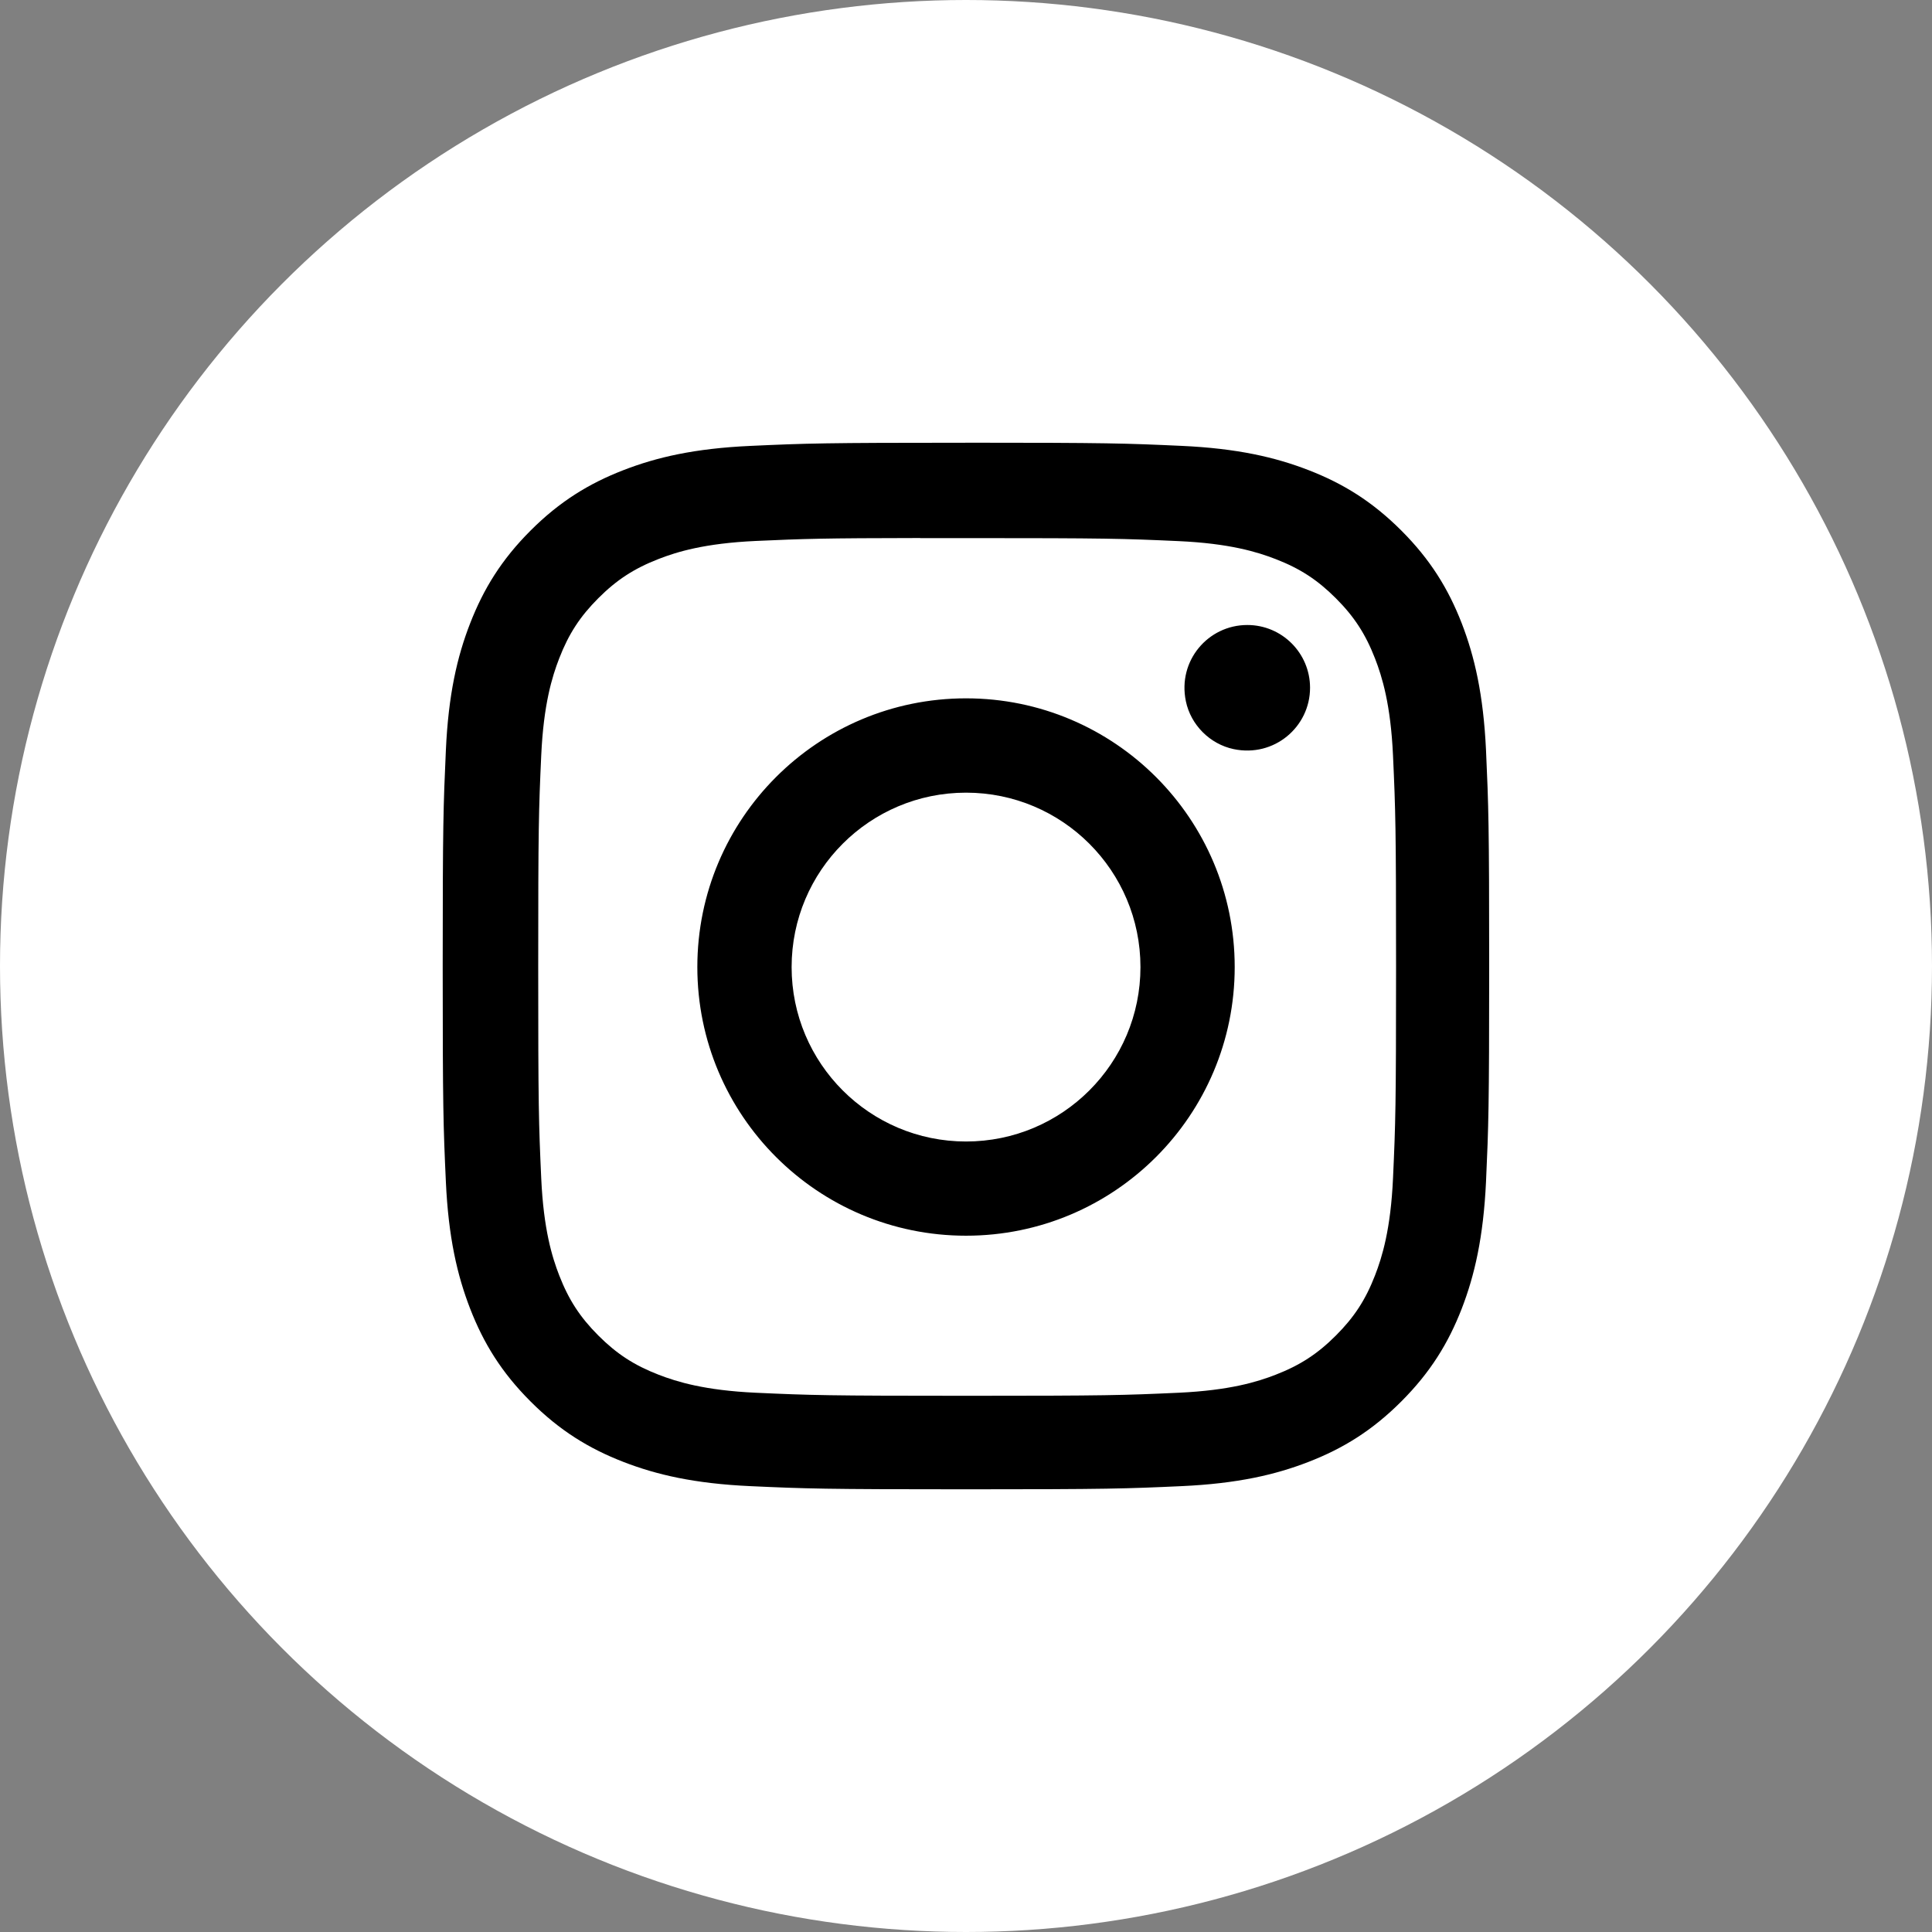 <?xml version="1.0" encoding="utf-8"?>
<!-- Generator: Adobe Illustrator 24.0.1, SVG Export Plug-In . SVG Version: 6.00 Build 0)  -->
<svg version="1.1" id="Capa_1" xmlns="http://www.w3.org/2000/svg" xmlns:xlink="http://www.w3.org/1999/xlink" x="0px" y="0px"
	 viewBox="0 0 500 500" style="enable-background:new 0 0 500 500;" xml:space="preserve">
<rect x="0" y="0" width="500" height="500" fill="#808080" stroke="none"/>
<style type="text/css">
	.st0{fill:#FFFFFF;}
</style>
<g>
	<circle class="st0" cx="250" cy="250" r="250"/>
	<path d="M250.01,114.58c-36.78,0-41.39,0.16-55.84,0.82c-14.42,0.66-24.26,2.94-32.87,6.29c-8.91,3.46-16.46,8.09-23.99,15.62
		c-7.53,7.53-12.16,15.08-15.63,23.99c-3.36,8.61-5.64,18.46-6.29,32.87c-0.65,14.44-0.82,19.06-0.82,55.84s0.16,41.38,0.82,55.82
		c0.66,14.42,2.95,24.26,6.29,32.87c3.46,8.91,8.09,16.46,15.62,23.99c7.52,7.53,15.08,12.17,23.98,15.63
		c8.62,3.35,18.46,5.63,32.87,6.29c14.44,0.66,19.06,0.82,55.83,0.82c36.78,0,41.38-0.16,55.83-0.82
		c14.42-0.66,24.27-2.94,32.88-6.29c8.9-3.46,16.45-8.1,23.97-15.63c7.53-7.53,12.16-15.08,15.63-23.99
		c3.33-8.61,5.61-18.46,6.29-32.87c0.65-14.44,0.82-19.05,0.82-55.83s-0.17-41.39-0.82-55.84c-0.68-14.42-2.96-24.26-6.29-32.87
		c-3.47-8.91-8.1-16.46-15.63-23.99c-7.53-7.53-15.07-12.16-23.98-15.62c-8.63-3.35-18.48-5.63-32.89-6.29
		c-14.44-0.66-19.04-0.82-55.83-0.82H250.01z M238.15,139.26c3.61-0.01,7.63,0,12.15,0c36.16,0,40.44,0.13,54.72,0.78
		c13.2,0.6,20.37,2.81,25.14,4.66c6.32,2.45,10.82,5.39,15.56,10.13c4.74,4.74,7.67,9.25,10.13,15.57
		c1.85,4.77,4.06,11.93,4.66,25.14c0.65,14.28,0.79,18.56,0.79,54.7s-0.14,40.43-0.79,54.7c-0.6,13.2-2.81,20.37-4.66,25.14
		c-2.45,6.32-5.39,10.82-10.13,15.56c-4.74,4.74-9.24,7.67-15.56,10.13c-4.77,1.86-11.94,4.06-25.14,4.67
		c-14.28,0.65-18.56,0.79-54.72,0.79c-36.16,0-40.44-0.14-54.72-0.79c-13.2-0.61-20.37-2.82-25.15-4.67
		c-6.32-2.45-10.83-5.39-15.57-10.13c-4.74-4.74-7.67-9.24-10.13-15.56c-1.85-4.77-4.06-11.93-4.66-25.14
		c-0.65-14.28-0.78-18.56-0.78-54.73s0.13-40.43,0.78-54.7c0.6-13.2,2.81-20.37,4.66-25.14c2.45-6.32,5.39-10.83,10.13-15.57
		s9.25-7.67,15.57-10.13c4.77-1.86,11.94-4.06,25.15-4.67c12.49-0.56,17.33-0.73,42.57-0.76V139.26z M322.79,161.75
		c-10.11,0-18.07,9.23-15.89,19.72c1.27,6.14,6.23,11.11,12.37,12.4c10.5,2.2,19.77-5.76,19.77-15.88
		C339.04,169.02,331.76,161.74,322.79,161.75L322.79,161.75z M250.01,180.73c-38.4,0-69.54,31.14-69.54,69.54
		s31.14,69.53,69.54,69.53c38.4,0,69.53-31.12,69.53-69.53S288.41,180.73,250.01,180.73L250.01,180.73z M250.01,205.14
		c24.93,0,45.14,20.21,45.14,45.14c0,24.93-20.21,45.14-45.14,45.14c-24.93,0-45.14-20.21-45.14-45.14
		C204.87,225.35,225.08,205.14,250.01,205.14z"/>
</g>
</svg>
